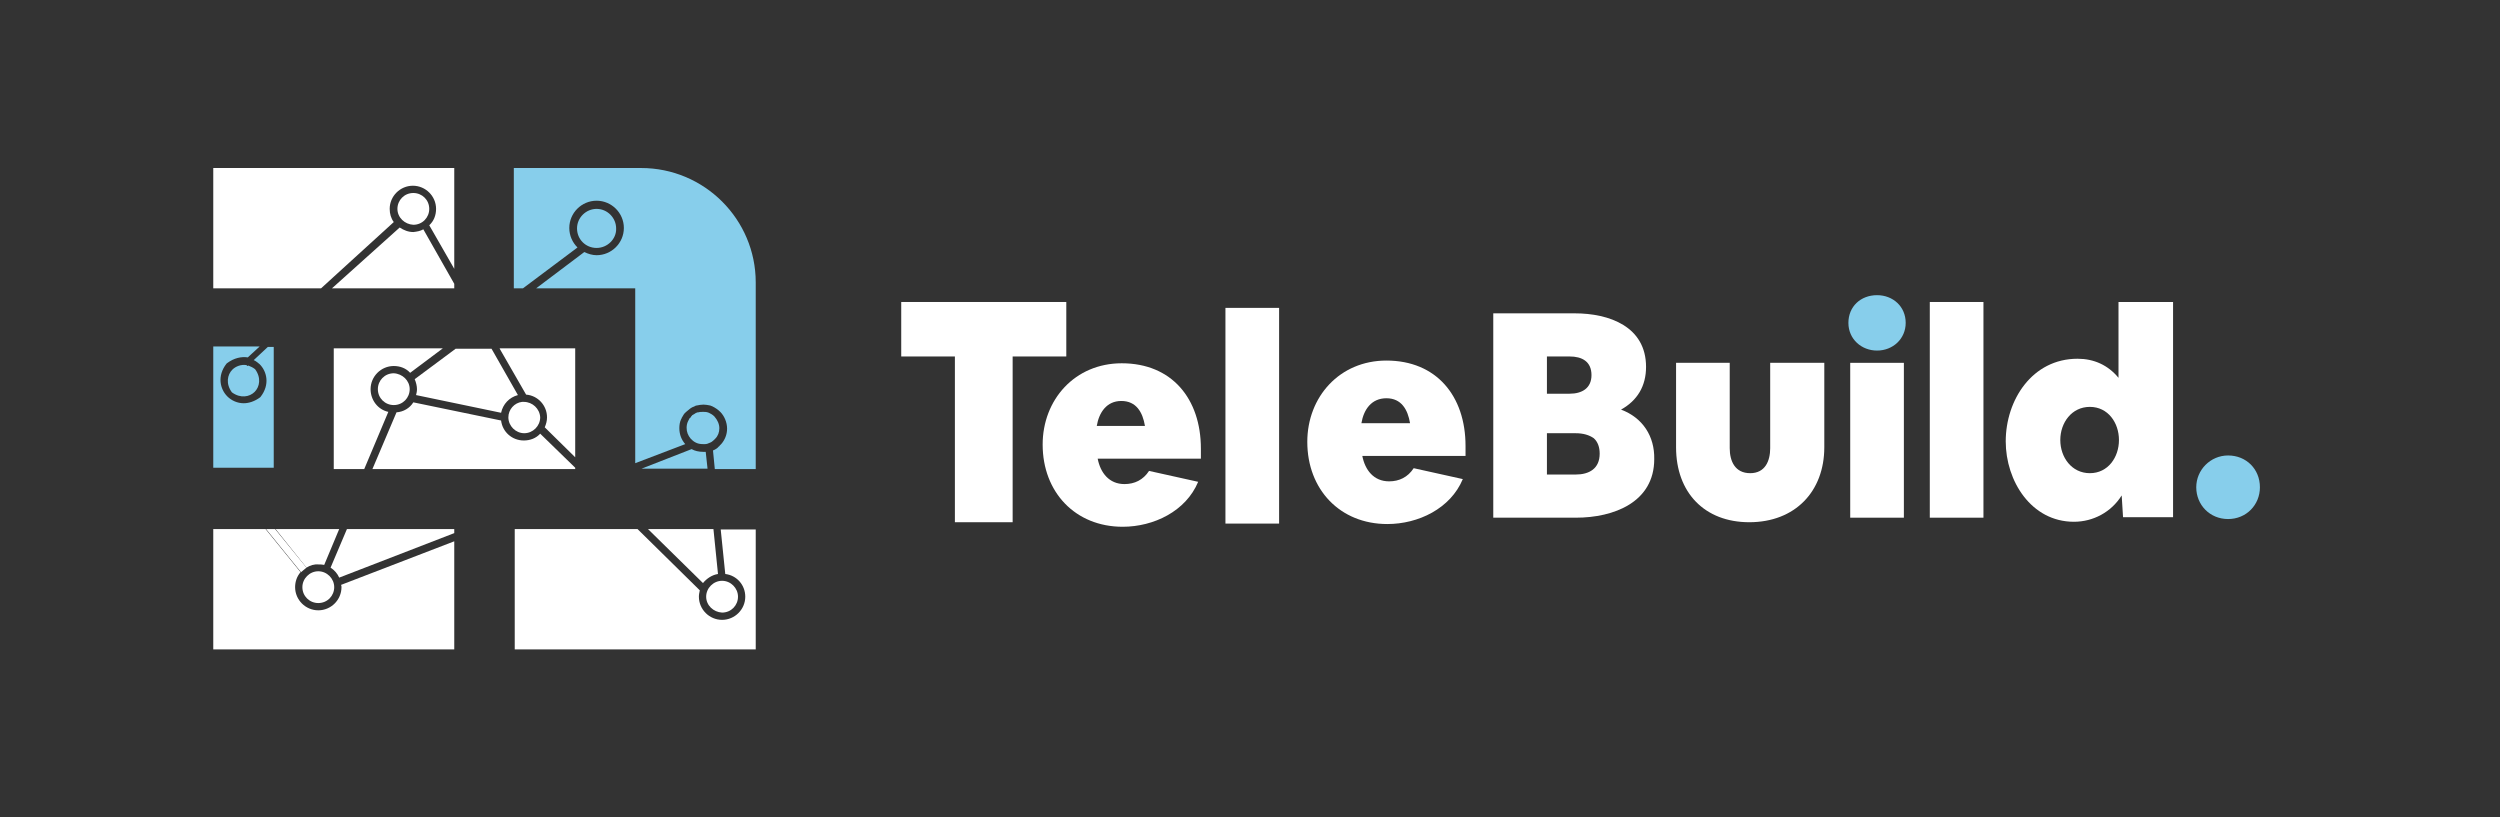 <svg width="575" height="188" viewBox="0 0 575 188" fill="none" xmlns="http://www.w3.org/2000/svg">
<rect x="0" y="0" width="575" height="188" fill="#333333" stroke="none"/>
<g clip-path="url(#clip0_2015_14149)">
<path d="M73.208 131.391C75.195 131.391 76.869 133.062 76.869 135.047C76.869 137.031 75.3 138.702 73.208 138.702C71.221 138.702 69.548 137.136 69.548 135.047C69.548 133.062 71.221 131.391 73.208 131.391Z" fill="white"/>
<path d="M70.489 130.556L63.378 121.678H78.019L74.568 129.929C74.15 129.824 73.731 129.824 73.313 129.824C72.267 129.72 71.326 130.033 70.489 130.556Z" fill="white"/>
<path d="M104.479 121.678V122.618L78.019 132.853C77.601 131.913 76.869 131.078 76.032 130.556L79.797 121.678H104.479Z" fill="white"/>
<path d="M78.438 134.524L104.479 124.498V149.356H49.05V121.678H61.077L69.13 131.6C68.293 132.54 67.875 133.793 67.875 135.047C67.875 137.971 70.28 140.373 73.208 140.373C76.137 140.373 78.542 137.971 78.542 135.047C78.542 134.838 78.542 134.733 78.438 134.524Z" fill="white"/>
<path d="M161.686 134.107L149.031 121.678H164.091L165.137 132.018C163.778 132.227 162.523 133.062 161.686 134.107Z" fill="white"/>
<path d="M162.418 137.24C162.418 135.255 164.091 133.584 166.079 133.584C168.066 133.584 169.739 135.255 169.739 137.24C169.739 139.224 168.17 140.895 166.079 140.895C164.091 140.791 162.418 139.224 162.418 137.24Z" fill="white"/>
<path d="M173.818 121.678V149.356H118.388V121.678H146.626L160.954 135.778C160.849 136.3 160.745 136.718 160.745 137.24C160.745 140.164 163.15 142.567 166.079 142.567C169.007 142.567 171.412 140.164 171.412 137.24C171.412 134.524 169.425 132.331 166.811 132.018L165.765 121.782H173.818V121.678Z" fill="white"/>
<path d="M137.214 57.027C134.704 57.027 132.716 55.042 132.716 52.535C132.716 50.029 134.808 48.044 137.214 48.044C139.724 48.044 141.711 50.133 141.711 52.535C141.815 54.938 139.724 57.027 137.214 57.027Z" fill="#87CEEB"/>
<path d="M162.732 107.787H147.567L159.071 103.296C159.804 103.713 160.745 103.922 161.686 103.922C161.895 103.922 162.104 103.922 162.314 103.922L162.732 107.787Z" fill="#87CEEB"/>
<path d="M173.818 64.964V107.891H164.405L163.987 103.609C164.51 103.4 165.033 103.087 165.346 102.669C165.451 102.669 165.451 102.564 165.556 102.46C165.66 102.356 165.765 102.251 165.869 102.147C166.706 101.207 167.229 99.953 167.229 98.596C167.229 97.133 166.601 95.671 165.66 94.731C165.137 94.209 164.51 93.791 163.882 93.478C163.673 93.373 163.569 93.373 163.359 93.269C162.836 93.164 162.314 93.06 161.791 93.06C161.268 93.06 160.745 93.164 160.222 93.269C160.013 93.269 159.908 93.373 159.699 93.478C158.967 93.687 158.444 94.209 157.816 94.731C157.398 95.044 157.084 95.567 156.875 95.984C156.771 96.089 156.771 96.298 156.666 96.402C156.352 97.029 156.248 97.76 156.248 98.491C156.248 99.953 156.771 101.207 157.607 102.147L146.103 106.533V66.322H123.304L134.39 57.967C135.226 58.384 136.272 58.698 137.214 58.698C140.665 58.698 143.489 55.878 143.489 52.431C143.489 48.984 140.665 46.164 137.214 46.164C133.762 46.164 130.939 48.984 130.939 52.431C130.939 54.207 131.671 55.773 132.821 56.922L120.271 66.322H118.179V38.644H147.463C162 38.644 173.818 50.447 173.818 64.964Z" fill="#87CEEB"/>
<path d="M91.406 48.044C91.406 46.06 92.975 44.389 95.066 44.389C97.053 44.389 98.727 45.956 98.727 48.044C98.727 50.029 97.158 51.7 95.066 51.7C93.079 51.596 91.406 50.029 91.406 48.044Z" fill="white"/>
<path d="M104.479 38.644V61.831L98.727 51.804C99.773 50.864 100.296 49.507 100.296 48.044C100.296 45.12 97.89 42.718 94.962 42.718C92.034 42.718 89.628 45.12 89.628 48.044C89.628 49.193 89.942 50.238 90.569 51.073L73.836 66.322H49.05V38.644H104.479Z" fill="white"/>
<path d="M97.367 52.744L104.479 65.278V66.322H76.346L91.929 52.327C92.87 52.953 93.916 53.371 95.066 53.371C95.903 53.267 96.635 53.162 97.367 52.744Z" fill="white"/>
<path d="M94.23 89.509C94.23 91.493 92.661 93.164 90.569 93.164C88.582 93.164 86.909 91.598 86.909 89.509C86.909 87.524 88.478 85.853 90.569 85.853C92.556 85.958 94.23 87.524 94.23 89.509Z" fill="white"/>
<path d="M120.48 92.433C120.376 92.433 120.166 92.433 120.062 92.433C118.284 92.642 116.924 94.209 116.924 95.984C116.924 97.969 118.598 99.64 120.585 99.64C122.572 99.64 124.245 97.969 124.245 95.984C124.141 94 122.467 92.433 120.48 92.433ZM120.48 92.433C120.376 92.433 120.166 92.433 120.062 92.433C118.284 92.642 116.924 94.209 116.924 95.984C116.924 97.969 118.598 99.64 120.585 99.64C122.572 99.64 124.245 97.969 124.245 95.984C124.141 94 122.467 92.433 120.48 92.433ZM120.48 92.433C120.376 92.433 120.166 92.433 120.062 92.433C118.284 92.642 116.924 94.209 116.924 95.984C116.924 97.969 118.598 99.64 120.585 99.64C122.572 99.64 124.245 97.969 124.245 95.984C124.141 94 122.467 92.433 120.48 92.433ZM120.48 92.433C120.376 92.433 120.166 92.433 120.062 92.433C118.284 92.642 116.924 94.209 116.924 95.984C116.924 97.969 118.598 99.64 120.585 99.64C122.572 99.64 124.245 97.969 124.245 95.984C124.141 94 122.467 92.433 120.48 92.433ZM114.937 80.213L121.003 90.762C123.722 90.971 125.814 93.269 125.814 95.984C125.814 96.82 125.605 97.551 125.291 98.282L132.298 105.176V80.109H114.937V80.213ZM120.48 92.433C120.376 92.433 120.166 92.433 120.062 92.433C118.284 92.642 116.924 94.209 116.924 95.984C116.924 97.969 118.598 99.64 120.585 99.64C122.572 99.64 124.245 97.969 124.245 95.984C124.141 94 122.467 92.433 120.48 92.433ZM120.48 92.433C120.376 92.433 120.166 92.433 120.062 92.433C118.284 92.642 116.924 94.209 116.924 95.984C116.924 97.969 118.598 99.64 120.585 99.64C122.572 99.64 124.245 97.969 124.245 95.984C124.141 94 122.467 92.433 120.48 92.433ZM113.055 80.213H104.793L95.38 87.211C95.694 87.942 95.903 88.778 95.903 89.509C95.903 90.031 95.799 90.449 95.694 90.867L115.251 94.94C115.669 92.956 117.134 91.389 119.121 90.867L113.055 80.213ZM124.245 99.744C123.304 100.789 121.944 101.311 120.48 101.311C117.761 101.311 115.565 99.327 115.251 96.716L95.066 92.538C94.23 93.896 92.766 94.731 91.197 94.836L85.654 107.891H132.298V107.578L124.245 99.744ZM120.48 92.433C120.376 92.433 120.166 92.433 120.062 92.433C118.284 92.642 116.924 94.209 116.924 95.984C116.924 97.969 118.598 99.64 120.585 99.64C122.572 99.64 124.245 97.969 124.245 95.984C124.141 94 122.467 92.433 120.48 92.433ZM76.764 80.213V107.891H83.771L89.314 94.731C86.909 94.209 85.236 92.016 85.236 89.509C85.236 86.584 87.641 84.182 90.569 84.182C92.034 84.182 93.393 84.704 94.334 85.749L101.864 80.109H76.764V80.213Z" fill="white"/>
<path d="M165.451 98.491C165.451 99.431 165.137 100.267 164.51 100.893L164.405 100.998L164.196 101.207C163.882 101.52 163.569 101.729 163.255 101.833C162.836 102.042 162.523 102.147 162.104 102.147C161.895 102.147 161.791 102.147 161.686 102.147C161.059 102.147 160.431 102.042 159.908 101.729C159.49 101.52 159.176 101.207 158.862 100.893C158.235 100.162 157.921 99.327 157.921 98.387C157.921 97.864 158.026 97.342 158.235 96.924C158.339 96.716 158.444 96.507 158.549 96.298C158.653 96.193 158.653 96.089 158.758 96.089C158.862 95.984 158.967 95.88 158.967 95.775C159.071 95.671 159.071 95.671 159.176 95.567C159.176 95.567 159.176 95.462 159.281 95.462C159.49 95.358 159.594 95.253 159.804 95.149C159.908 95.044 160.013 95.044 160.117 94.94C160.117 94.94 160.117 94.94 160.222 94.94C160.326 94.835 160.536 94.835 160.64 94.835C160.954 94.731 161.372 94.731 161.686 94.731C162 94.731 162.418 94.731 162.732 94.835C162.836 94.835 162.941 94.94 163.046 94.94C163.464 95.149 163.882 95.358 164.301 95.775C165.033 96.611 165.451 97.551 165.451 98.491Z" fill="#87CEEB"/>
<path d="M207.284 69.456V81.989H219.625V120.111H232.907V81.989H245.248V69.456H207.284Z" fill="white"/>
<path d="M276.205 103.191C276.205 91.702 269.512 83.555 258.007 83.555C247.235 83.555 239.81 91.911 239.81 102.251C239.81 113.218 247.34 121.156 258.217 121.156C265.328 121.156 272.754 117.604 275.577 110.816L264.282 108.309C262.923 110.398 260.936 111.338 258.635 111.338C255.079 111.338 253.092 108.727 252.465 105.489H276.205V103.191ZM252.255 97.969C252.778 94.835 254.556 92.224 257.903 92.224C261.354 92.224 262.818 94.835 263.341 97.969H252.255Z" fill="white"/>
<path d="M281.852 70.813V120.424H294.193V70.813H281.852Z" fill="white"/>
<path d="M337.073 102.565C337.073 91.076 330.379 82.929 318.875 82.929C308.103 82.929 300.678 91.284 300.678 101.625C300.678 112.591 308.208 120.529 319.084 120.529C326.196 120.529 333.621 116.978 336.445 110.189L325.15 107.682C323.79 109.771 321.803 110.711 319.503 110.711C315.947 110.711 313.96 108.1 313.332 104.862H337.073V102.565ZM313.123 97.342C313.646 94.209 315.424 91.598 318.875 91.598C322.326 91.598 323.79 94.209 324.313 97.342H313.123Z" fill="white"/>
<path d="M372.84 94.209C376.605 92.12 378.592 88.778 378.592 84.391C378.592 75.096 370.121 72.067 362.173 72.067H343.452V119.067H362.486C371.167 119.067 380.475 115.516 380.475 105.593C380.579 100.371 377.86 96.089 372.84 94.209ZM355.793 81.989H361.022C363.846 81.989 366.042 83.138 366.042 86.271C366.042 89.3 363.846 90.553 361.022 90.553H355.793V81.989ZM362.382 109.144H355.793V99.64H362.382C364.16 99.64 365.519 100.058 366.565 100.789C367.506 101.624 367.925 102.878 367.925 104.34C367.925 107.787 365.519 109.144 362.382 109.144Z" fill="white"/>
<path d="M407.144 83.451V103.087C407.144 106.011 405.993 108.831 402.542 108.831C399.091 108.831 397.836 106.116 397.836 103.087V83.451H385.495V102.878C385.495 113.322 392.084 120.111 402.333 120.111C412.896 120.111 419.589 113.009 419.589 102.878V83.451H407.144Z" fill="white"/>
<path d="M437.891 83.451H425.55V119.067H437.891V83.451Z" fill="white"/>
<path d="M438.309 74.26C438.309 77.916 435.381 80.631 431.721 80.631C428.165 80.631 425.132 78.02 425.132 74.26C425.132 70.5 427.956 67.889 431.721 67.889C435.381 67.889 438.309 70.5 438.309 74.26Z" fill="#87CEEB"/>
<path d="M443.852 69.456V119.067H456.193V69.456H443.852Z" fill="white"/>
<path d="M487.254 69.456V86.898C484.849 83.973 481.607 82.511 477.842 82.511C467.384 82.511 461.318 92.016 461.318 101.52C461.318 110.607 467.174 120.007 477.005 120.007C481.398 120.007 485.581 117.813 487.987 113.949L488.3 118.962H499.804V69.456H487.254ZM480.666 108.831C476.482 108.831 473.868 105.176 473.868 101.207C473.868 97.238 476.482 93.582 480.666 93.582C484.849 93.582 487.359 97.238 487.359 101.207C487.359 105.176 484.849 108.831 480.666 108.831Z" fill="white"/>
<path d="M512.459 104.758C508.38 104.758 505.138 108.1 505.138 112.069C505.138 116.142 508.276 119.38 512.459 119.38C516.642 119.38 519.78 116.142 519.78 112.069C519.78 107.891 516.642 104.758 512.459 104.758Z" fill="#87CEEB"/>
<path d="M61.6 79.796L58.358 82.825C58.88 83.033 59.299 83.451 59.717 83.764C61.391 85.436 62.123 88.465 59.926 91.284L59.822 91.389C58.567 92.329 57.207 92.747 56.057 92.747C54.593 92.747 53.233 92.12 52.292 91.18C50.618 89.509 49.886 86.48 52.083 83.66L52.187 83.556C53.861 82.302 55.534 81.989 56.998 82.198L59.717 79.691H49.05V107.578H62.959V79.796H61.6Z" fill="#87CEEB"/>
<path d="M53.442 85.018C52.292 86.167 51.873 88.256 53.338 90.24C55.325 91.702 57.416 91.284 58.567 90.136C59.717 88.987 60.136 86.898 58.671 84.913C58.148 84.496 57.626 84.287 57.103 84.078L56.893 84.182L56.684 83.973C55.429 83.764 54.174 84.287 53.442 85.018Z" fill="#87CEEB"/>
<path d="M70.489 130.556L69.234 131.6L61.181 121.678H63.273" fill="white"/>
</g>
<defs>
<clipPath id="clip0_2015_14149">
<rect width="575" height="188" fill="white"/>
</clipPath>
</defs>
</svg>
